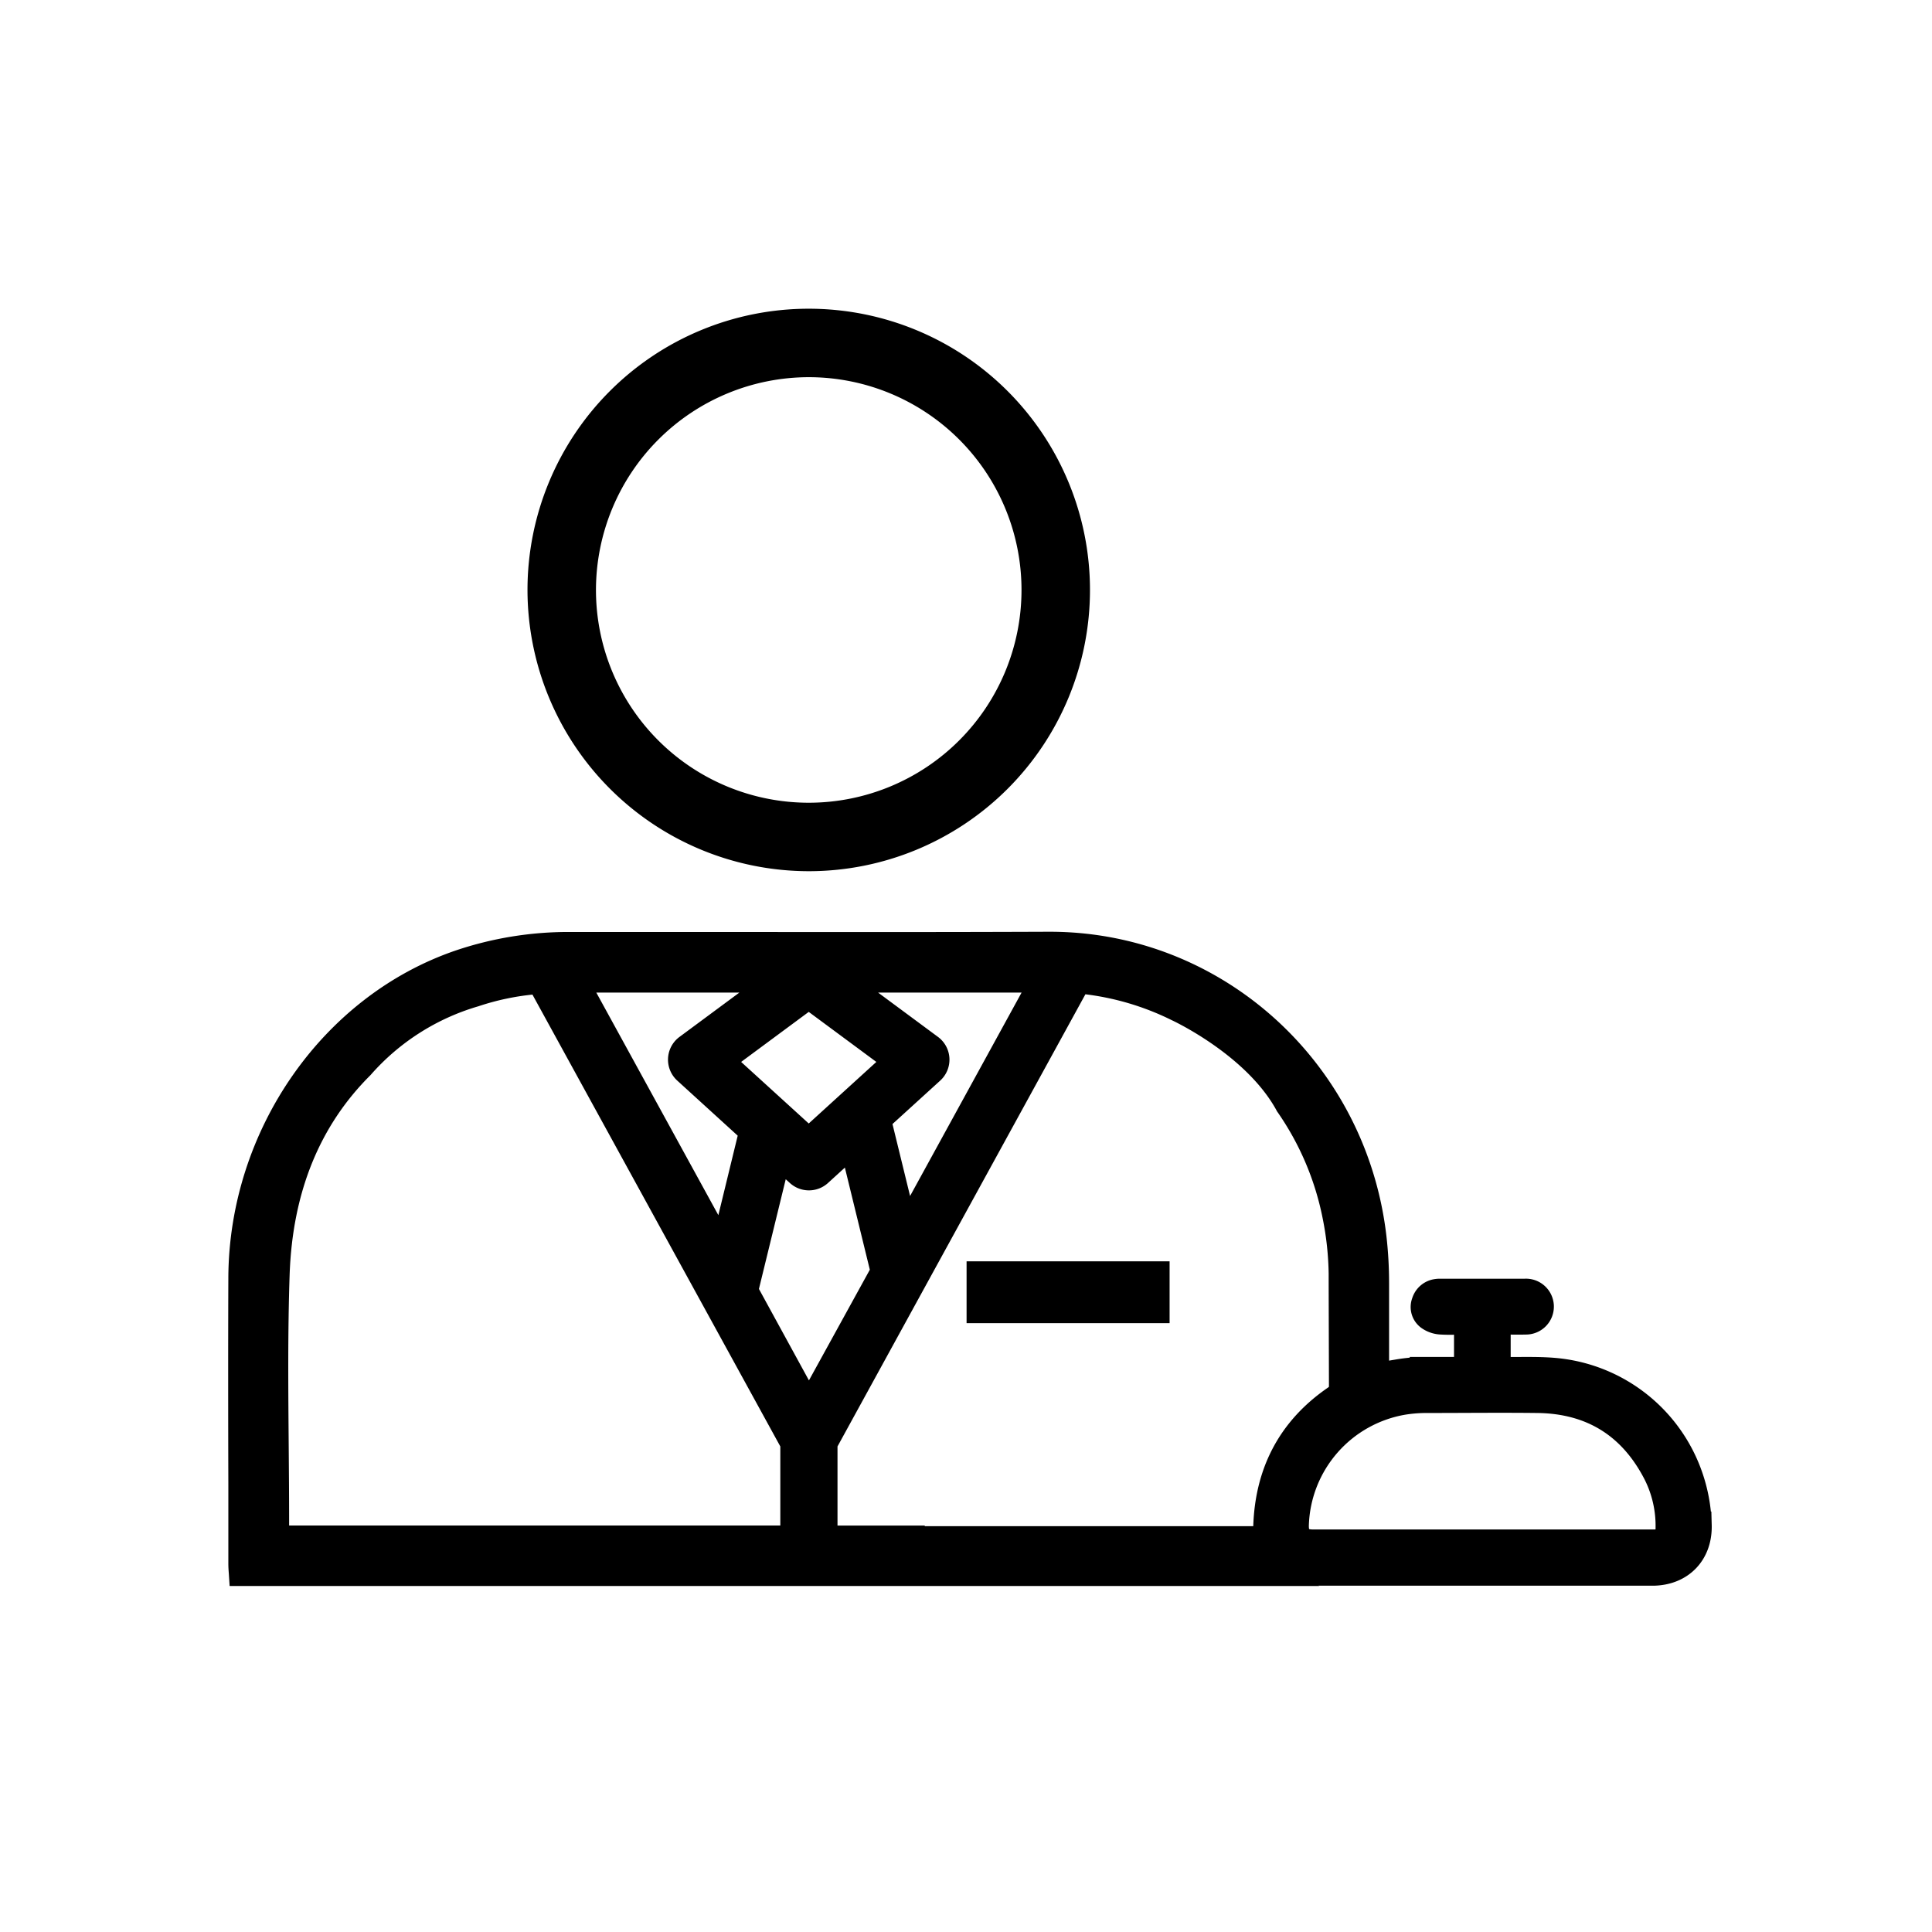 <svg id="Layer_1" data-name="Layer 1" xmlns="http://www.w3.org/2000/svg" viewBox="0 0 500 500"><defs><style>.cls-1{fill:none;}.cls-2,.cls-3,.cls-4{stroke:#000;stroke-miterlimit:10;}.cls-2{stroke-width:7.08px;}.cls-3{stroke-width:2.65px;}.cls-4{stroke-width:3.54px;}</style></defs><path class="cls-1" d="M123.41,259.2v0a60.35,60.35,0,0,0-28.49,18.17c-13.39,13.32-20.56,30.9-21.29,52.6-.49,14.61-.36,29.49-.24,43.88,0,6.56.11,13.12.11,19.67v2.64H203.27V374L138.54,256A66.09,66.09,0,0,0,123.41,259.2Z"/><path class="cls-1" d="M394.25,363c-9.53-.12-19.05-.05-28.58,0a36.66,36.66,0,0,0-6.11.47,33.55,33.55,0,0,0-28,31.84c-.14,3.46,1.25,4.91,4.73,4.91h87.16c.4,0,.79,0,1.18,0a3.71,3.71,0,0,0,3.74-4,30.09,30.09,0,0,0-3.27-14.12C418.66,369.56,408.33,363.12,394.25,363Zm-29,16.1a3.59,3.59,0,0,1-2,1,18.49,18.49,0,0,0-6.67,1.57A14.91,14.91,0,0,0,349,390a2.94,2.94,0,0,1-3.22,2.05,2.81,2.81,0,0,1-2.56-2.5,4.07,4.07,0,0,1,.31-1.92,20.62,20.62,0,0,1,15.44-13c1.13-.25,2.31-.3,3.46-.45a3.19,3.19,0,0,1,3.3,1.78A2.57,2.57,0,0,1,365.22,379.05Z"/><path class="cls-2" d="M437.71,383.81a40.7,40.7,0,0,0-35.64-28.87c-4.39-.36-8.82-.16-13.22-.22h-1.43V341.84h1.35c2.05,0,4.1.05,6.14,0a3.69,3.69,0,1,0-.27-7.37c-7.37,0-14.73,0-22.09,0a4.17,4.17,0,0,0-.71.06,3.62,3.62,0,0,0-3,2.56,3.14,3.14,0,0,0,1,3.65,5.75,5.75,0,0,0,3,1.09c2.3.16,4.62,0,7,0v12.89c-3.91,0-7.69,0-11.46,0a43.09,43.09,0,0,0-6.46.59c0,2.9-4.62,1.74-4.62,3.17L349,362.1v-2.17c-13.54,7.88-20.75,19.71-21.13,35.58L340,406.84h78.66c3.07,0,6.15,0,9.22,0,7.07-.12,11.76-5,11.57-12.11A41.26,41.26,0,0,0,437.71,383.81Zm-9.44,15.56c-.39,0-.79,0-1.18,0H339.93c-3.48,0-4.88-1.45-4.73-4.92a33.56,33.56,0,0,1,28-31.84,38,38,0,0,1,6.12-.47c9.52,0,19.05-.11,28.58,0,14.07.17,24.41,6.61,30.85,19.09A30.22,30.22,0,0,1,432,395.39,3.7,3.7,0,0,1,428.27,399.37Z"/><path class="cls-1" d="M192.39,293.46l-16.2-14.76a6,6,0,0,1,.47-9.3l18.7-13.84H152.07l34.3,62.55Z"/><path class="cls-1" d="M244.37,273.94a6,6,0,0,1-2,4.76L229.5,290.45l5.55,22.7,31.57-57.59H223.24l18.7,13.84A6,6,0,0,1,244.37,273.94Z"/><circle class="cls-1" cx="209.3" cy="152.68" r="56.39"/><polygon class="cls-1" points="209.3 292.55 228.88 274.72 209.3 260.23 189.72 274.72 209.3 292.55"/><path class="cls-1" d="M219.36,299.69l-6,5.47a6,6,0,0,1-8.12,0l-2.7-2.46L195,333.76,209.35,360l17.12-31.23Z"/><path class="cls-3" d="M209.3,224.14a71.46,71.46,0,1,0-71.46-71.46A71.54,71.54,0,0,0,209.3,224.14Zm0-127.85a56.39,56.39,0,1,1-56.39,56.39A56.46,56.46,0,0,1,209.3,96.29Z"/><path class="cls-3" d="M330,406.27c-3.76-2.15-5.92-5.38-5.83-9.71a2.28,2.28,0,0,1,0-.26l0,0H238v-.16H215.42V374l64.75-118.1a70.46,70.46,0,0,1,23.62,6.91h0s19.6,9,27.75,23.95a.61.61,0,0,1,.07.14,74.24,74.24,0,0,1,12,28.18,79,79,0,0,1,1.57,14.53c0,5.67.07,23.17.08,31.1.36-.21.66-.45,1-.65a36,36,0,0,1,11.91-4c0-8.15,0-20,0-24a106.31,106.31,0,0,0-.68-12c-5.12-44.31-42-77.6-85.8-77.6h-.37c-27.53.11-55.52.09-82.6.06l-41.3,0a89.84,89.84,0,0,0-29,4.7c-34,11.59-57.82,45.88-58,83.4-.07,17.86-.05,36,0,53.59l0,20.47c0,.79.05,1.59.12,2.45l.13,2H338l-1.65-1.53h0A12.39,12.39,0,0,1,330,406.27ZM266.62,255.56l-31.57,57.59-5.55-22.7,12.91-11.75a6,6,0,0,0-.47-9.3l-18.7-13.84Zm-37.74,19.16L209.3,292.55l-19.58-17.83,19.58-14.49Zm-33.52-19.16-18.7,13.84a6,6,0,0,0-.47,9.3l16.2,14.76-6,24.65-34.3-62.55Zm7.91,140.56H73.5v-2.64c0-6.55-.06-13.11-.11-19.67-.12-14.39-.25-29.27.24-43.88.73-21.7,7.9-39.28,21.29-52.6a60.35,60.35,0,0,1,28.49-18.17v0A66.09,66.09,0,0,1,138.54,256L203.27,374ZM195,333.76l7.59-31.06,2.7,2.46a6,6,0,0,0,8.12,0l6-5.47,7.11,29.1L209.35,360Z"/><path d="M345.31,360.72c0,.82,0,1.57,0,2.17h12.93V356.1a36,36,0,0,0-11.91,4C346,360.27,345.67,360.51,345.31,360.72Z"/><path d="M324.17,396.56c-.09,4.33,2.07,7.56,5.83,9.71a12.39,12.39,0,0,0,6.38,1.36h0l-12.2-11.33A2.28,2.28,0,0,0,324.17,396.56Z"/><rect class="cls-4" x="251.92" y="328.2" width="49" height="12.46"/></svg>
